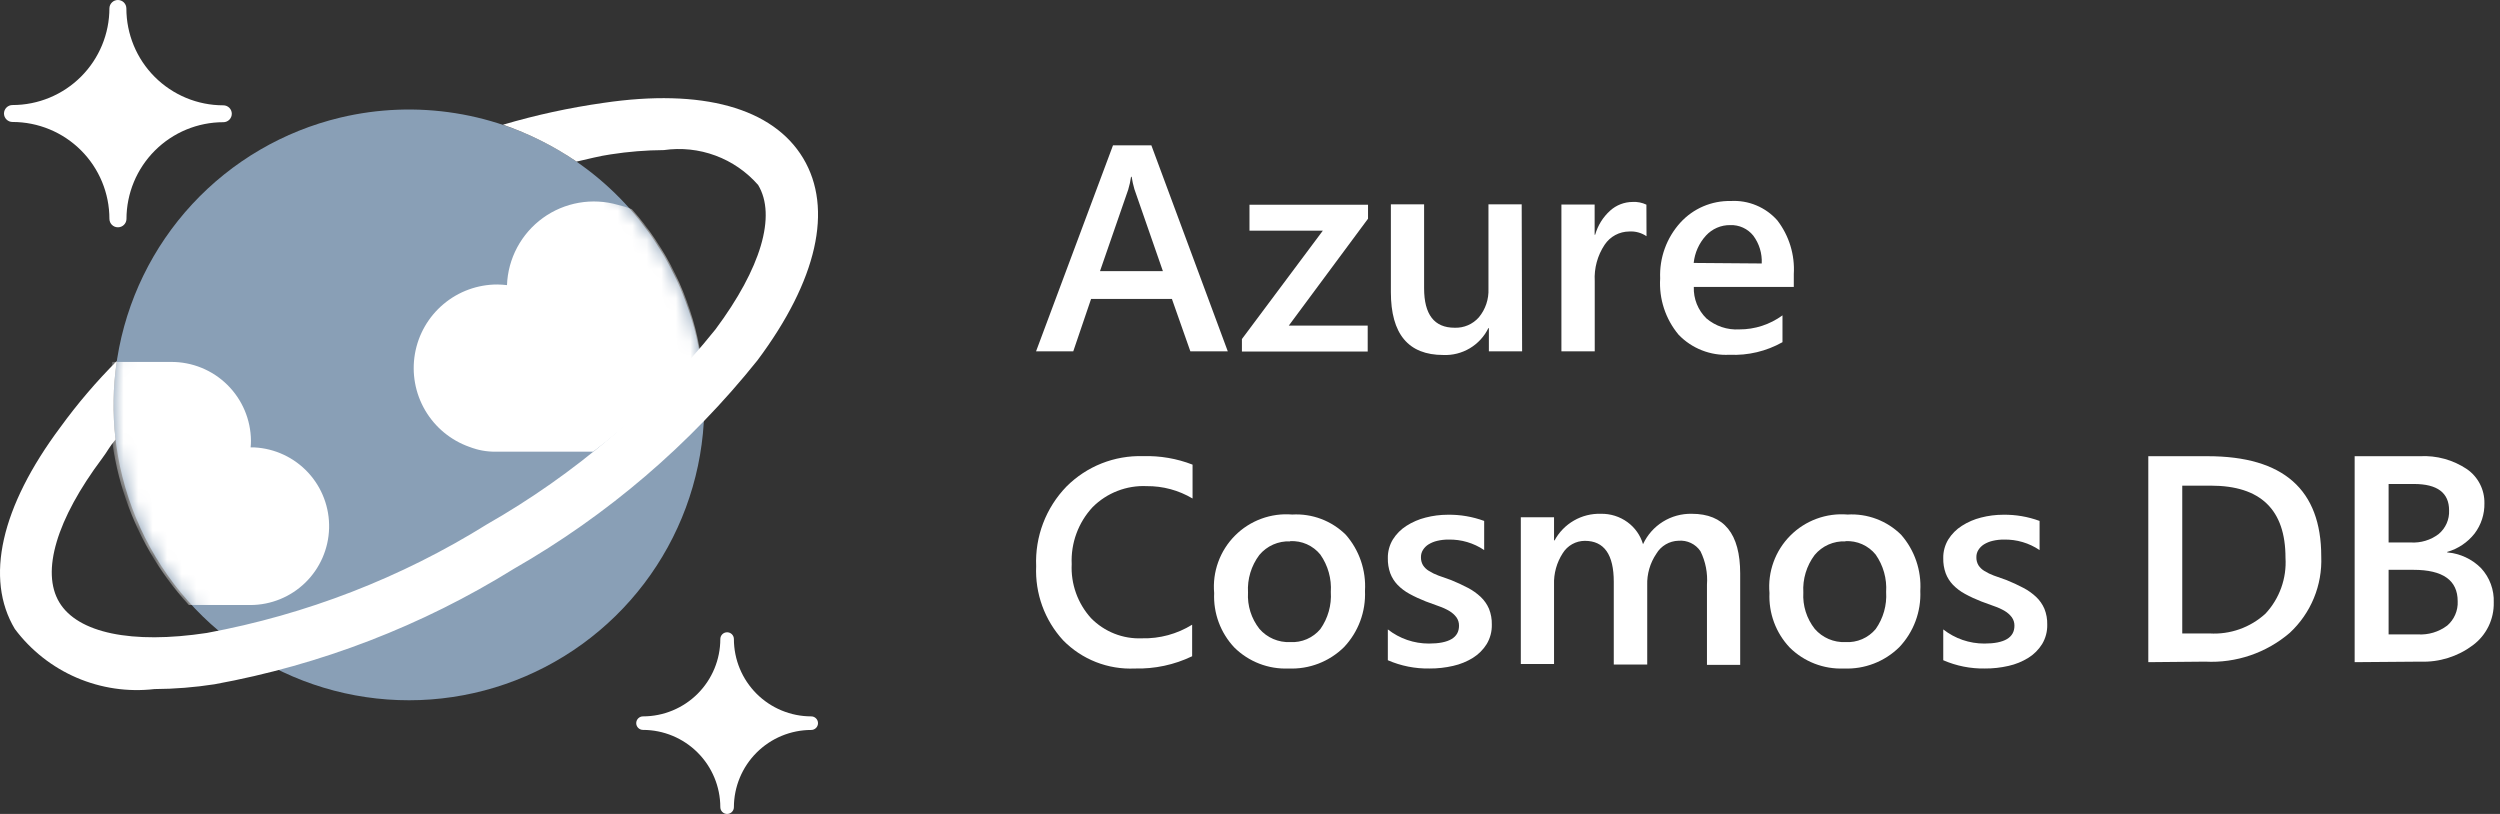 <svg width="172" height="56" viewBox="0 0 172 56" fill="none" xmlns="http://www.w3.org/2000/svg">
<rect x="0" y="0" width="172" height="56" fill="#333333" stroke="none"/>
<g clip-path="url(#clip0_255_2076)">
<path d="M84.471 24.17H81.896L80.627 20.565H75.067L73.841 24.17H71.281L76.574 10H79.214L84.471 24.17ZM80.007 18.654L78.046 13.014C77.965 12.735 77.902 12.451 77.858 12.163H77.815C77.773 12.464 77.708 12.76 77.62 13.05L75.68 18.654H80.007Z" fill="white"/>
<path d="M94.12 15.047L88.668 22.403H94.098V24.184H85.444V23.326L91.011 15.87H85.964V14.088H94.12V15.047Z" fill="white"/>
<path d="M104.721 24.171H102.435V22.577H102.399C102.118 23.153 101.674 23.634 101.124 23.962C100.573 24.29 99.939 24.451 99.298 24.423C96.894 24.423 95.692 22.981 95.692 20.096V14.06H97.978V19.83C97.978 21.642 98.678 22.548 100.077 22.548C100.392 22.56 100.705 22.501 100.995 22.377C101.284 22.252 101.542 22.064 101.75 21.827C102.204 21.277 102.437 20.578 102.406 19.866V14.06H104.692L104.721 24.171Z" fill="white"/>
<path d="M113.28 16.252C112.931 16.014 112.512 15.9 112.091 15.927C111.755 15.929 111.424 16.013 111.128 16.173C110.833 16.332 110.581 16.563 110.396 16.843C109.907 17.58 109.669 18.455 109.718 19.338V24.17H107.425V14.074H109.711V16.151H109.747C109.927 15.512 110.285 14.937 110.778 14.492C111.203 14.108 111.756 13.895 112.329 13.894C112.654 13.875 112.979 13.94 113.273 14.081L113.28 16.252Z" fill="white"/>
<path d="M123.413 19.742H116.534C116.52 20.143 116.589 20.542 116.738 20.915C116.887 21.287 117.112 21.625 117.399 21.905C118.028 22.439 118.839 22.711 119.663 22.663C120.732 22.667 121.773 22.328 122.635 21.696V23.542C121.524 24.168 120.259 24.468 118.986 24.408C118.338 24.443 117.69 24.338 117.087 24.1C116.483 23.863 115.938 23.498 115.488 23.03C114.585 21.949 114.131 20.563 114.219 19.158C114.159 17.743 114.659 16.362 115.611 15.314C116.049 14.834 116.586 14.452 117.184 14.196C117.783 13.94 118.429 13.815 119.079 13.829C119.679 13.795 120.279 13.897 120.833 14.129C121.388 14.36 121.883 14.713 122.281 15.163C123.092 16.219 123.494 17.533 123.413 18.862V19.742ZM121.207 18.127C121.242 17.439 121.035 16.76 120.623 16.208C120.433 15.974 120.192 15.786 119.918 15.661C119.644 15.536 119.344 15.476 119.043 15.487C118.729 15.482 118.418 15.544 118.129 15.668C117.841 15.793 117.582 15.977 117.37 16.208C116.894 16.729 116.599 17.389 116.526 18.09L121.207 18.127Z" fill="white"/>
<path d="M82.019 45.15C80.79 45.741 79.438 46.03 78.074 45.993C77.162 46.035 76.251 45.884 75.401 45.55C74.551 45.216 73.781 44.706 73.142 44.053C72.513 43.367 72.025 42.564 71.707 41.689C71.389 40.814 71.247 39.885 71.288 38.955C71.245 37.948 71.408 36.942 71.766 36C72.124 35.058 72.671 34.198 73.373 33.474C74.061 32.784 74.885 32.242 75.791 31.882C76.698 31.523 77.669 31.353 78.644 31.383C79.806 31.347 80.964 31.546 82.048 31.967V34.297C81.095 33.73 80.005 33.436 78.896 33.446C78.21 33.414 77.525 33.526 76.884 33.775C76.243 34.023 75.661 34.402 75.175 34.888C74.686 35.413 74.306 36.03 74.059 36.704C73.811 37.377 73.7 38.094 73.733 38.811C73.699 39.488 73.8 40.166 74.029 40.804C74.258 41.443 74.611 42.03 75.067 42.532C75.521 42.995 76.067 43.357 76.669 43.595C77.271 43.834 77.917 43.943 78.565 43.916C79.783 43.946 80.983 43.621 82.019 42.979V45.15Z" fill="white"/>
<path d="M88.654 45.993C87.967 46.022 87.281 45.909 86.639 45.66C85.998 45.412 85.415 45.035 84.925 44.551C84.453 44.051 84.087 43.462 83.848 42.818C83.609 42.173 83.502 41.487 83.534 40.801C83.47 40.078 83.566 39.35 83.813 38.668C84.06 37.986 84.453 37.366 84.965 36.852C85.476 36.337 86.094 35.941 86.775 35.69C87.456 35.439 88.183 35.34 88.906 35.4C89.584 35.361 90.262 35.464 90.897 35.704C91.531 35.944 92.109 36.314 92.591 36.791C93.521 37.854 93.995 39.24 93.911 40.65C93.942 41.359 93.831 42.067 93.583 42.732C93.335 43.398 92.956 44.006 92.469 44.522C91.968 45.016 91.371 45.402 90.714 45.655C90.058 45.908 89.357 46.023 88.654 45.993ZM88.762 37.246C88.36 37.228 87.96 37.304 87.592 37.466C87.224 37.629 86.899 37.874 86.642 38.183C86.085 38.925 85.809 39.839 85.863 40.765C85.81 41.667 86.09 42.557 86.649 43.267C86.91 43.568 87.236 43.806 87.602 43.963C87.967 44.12 88.364 44.193 88.762 44.176C89.154 44.199 89.546 44.13 89.906 43.975C90.267 43.82 90.586 43.582 90.839 43.282C91.365 42.538 91.619 41.637 91.56 40.729C91.62 39.814 91.365 38.906 90.839 38.154C90.59 37.847 90.272 37.604 89.911 37.443C89.55 37.283 89.156 37.21 88.762 37.231V37.246Z" fill="white"/>
<path d="M95.483 45.424V43.304C96.29 43.936 97.285 44.279 98.31 44.277C99.69 44.277 100.38 43.868 100.38 43.051C100.385 42.842 100.321 42.637 100.2 42.467C100.069 42.296 99.908 42.152 99.724 42.042C99.496 41.906 99.254 41.795 99.002 41.71L98.094 41.378C97.711 41.229 97.337 41.056 96.976 40.859C96.669 40.694 96.389 40.483 96.147 40.232C95.929 40.003 95.76 39.733 95.649 39.438C95.531 39.105 95.475 38.753 95.483 38.4C95.475 37.948 95.595 37.503 95.829 37.116C96.066 36.738 96.384 36.418 96.76 36.179C97.166 35.919 97.612 35.726 98.079 35.609C98.579 35.479 99.092 35.414 99.608 35.414C100.461 35.401 101.31 35.546 102.111 35.84V37.845C101.39 37.358 100.536 37.106 99.666 37.123C99.401 37.12 99.137 37.149 98.88 37.21C98.668 37.259 98.466 37.342 98.281 37.455C98.126 37.552 97.996 37.682 97.899 37.837C97.807 37.984 97.76 38.154 97.762 38.328C97.755 38.522 97.802 38.714 97.899 38.883C98.003 39.045 98.144 39.181 98.31 39.28C98.515 39.407 98.733 39.514 98.959 39.597L99.832 39.907C100.23 40.068 100.62 40.248 101 40.448C101.321 40.616 101.617 40.827 101.88 41.075C102.12 41.304 102.311 41.579 102.442 41.883C102.58 42.229 102.646 42.599 102.637 42.972C102.649 43.444 102.526 43.909 102.284 44.313C102.045 44.696 101.722 45.019 101.339 45.258C100.919 45.518 100.458 45.705 99.976 45.813C99.442 45.936 98.895 45.997 98.346 45.993C97.362 46.011 96.386 45.816 95.483 45.424Z" fill="white"/>
<path d="M119.725 45.741H117.439V40.224C117.498 39.431 117.344 38.637 116.992 37.924C116.827 37.679 116.6 37.484 116.333 37.357C116.067 37.23 115.772 37.177 115.478 37.203C115.169 37.211 114.868 37.297 114.602 37.454C114.336 37.61 114.113 37.831 113.956 38.097C113.525 38.734 113.305 39.491 113.329 40.26V45.719H111.028V40.03C111.028 38.15 110.365 37.21 109.038 37.21C108.733 37.211 108.433 37.289 108.167 37.438C107.901 37.587 107.677 37.801 107.516 38.061C107.1 38.704 106.891 39.459 106.918 40.224V45.683H104.632V35.587H106.918V37.181H106.954C107.263 36.61 107.725 36.136 108.288 35.813C108.851 35.489 109.492 35.329 110.141 35.349C110.799 35.336 111.442 35.538 111.973 35.926C112.486 36.3 112.861 36.832 113.04 37.441C113.335 36.803 113.809 36.266 114.405 35.895C115.001 35.523 115.692 35.334 116.394 35.349C118.615 35.349 119.725 36.72 119.725 39.46V45.741Z" fill="white"/>
<path d="M126.86 45.993C126.173 46.022 125.487 45.909 124.845 45.66C124.204 45.412 123.621 45.035 123.132 44.551C122.659 44.051 122.293 43.462 122.054 42.818C121.815 42.173 121.708 41.487 121.74 40.801C121.676 40.078 121.772 39.35 122.019 38.668C122.266 37.986 122.659 37.366 123.171 36.852C123.682 36.337 124.3 35.941 124.981 35.69C125.662 35.439 126.389 35.34 127.112 35.4C127.79 35.361 128.468 35.464 129.103 35.704C129.737 35.944 130.315 36.314 130.797 36.791C131.727 37.854 132.201 39.24 132.117 40.65C132.149 41.359 132.037 42.067 131.789 42.732C131.542 43.398 131.162 44.006 130.675 44.522C130.174 45.016 129.577 45.402 128.92 45.655C128.264 45.908 127.563 46.023 126.86 45.993ZM126.968 37.246C126.566 37.228 126.166 37.304 125.798 37.466C125.43 37.629 125.105 37.874 124.848 38.183C124.291 38.925 124.015 39.839 124.069 40.765C124.016 41.667 124.296 42.557 124.855 43.267C125.116 43.568 125.442 43.806 125.808 43.963C126.173 44.12 126.57 44.193 126.968 44.176C127.36 44.199 127.752 44.13 128.113 43.975C128.473 43.82 128.792 43.582 129.045 43.282C129.571 42.538 129.825 41.637 129.766 40.729C129.826 39.814 129.571 38.906 129.045 38.154C128.796 37.847 128.478 37.604 128.117 37.443C127.756 37.283 127.362 37.21 126.968 37.231V37.246Z" fill="white"/>
<path d="M133.696 45.424V43.304C134.502 43.936 135.498 44.279 136.523 44.277C137.903 44.277 138.593 43.868 138.593 43.051C138.597 42.842 138.534 42.637 138.412 42.467C138.282 42.296 138.121 42.152 137.937 42.042C137.708 41.906 137.467 41.795 137.215 41.71L136.307 41.378C135.923 41.229 135.55 41.056 135.189 40.859C134.882 40.694 134.602 40.482 134.36 40.232C134.142 40.003 133.973 39.733 133.862 39.438C133.744 39.105 133.687 38.753 133.696 38.4C133.688 37.948 133.808 37.503 134.042 37.116C134.279 36.739 134.597 36.418 134.973 36.179C135.379 35.919 135.824 35.726 136.292 35.609C136.792 35.479 137.305 35.414 137.821 35.414C138.674 35.401 139.523 35.546 140.323 35.84V37.845C139.602 37.358 138.749 37.106 137.879 37.123C137.614 37.12 137.35 37.149 137.093 37.21C136.881 37.259 136.679 37.342 136.494 37.455C136.34 37.552 136.209 37.683 136.112 37.837C136.02 37.984 135.973 38.154 135.975 38.328C135.968 38.522 136.015 38.714 136.112 38.883C136.217 39.045 136.357 39.181 136.523 39.28C136.728 39.407 136.946 39.514 137.172 39.597L138.045 39.907C138.443 40.068 138.833 40.248 139.213 40.448C139.534 40.616 139.83 40.827 140.093 41.075C140.333 41.304 140.524 41.579 140.655 41.883C140.793 42.229 140.86 42.599 140.85 42.972C140.862 43.444 140.739 43.909 140.497 44.313C140.258 44.696 139.935 45.019 139.552 45.258C139.132 45.518 138.671 45.706 138.189 45.813C137.654 45.936 137.108 45.997 136.559 45.993C135.575 46.011 134.599 45.816 133.696 45.424Z" fill="white"/>
<path d="M147.803 45.557V31.387H151.884C157.096 31.387 159.702 33.685 159.702 38.281C159.742 39.261 159.57 40.239 159.196 41.147C158.823 42.054 158.257 42.87 157.538 43.538C155.925 44.922 153.841 45.632 151.719 45.521L147.803 45.557ZM150.139 33.413V43.581H152.014C152.715 43.624 153.417 43.525 154.078 43.291C154.74 43.057 155.347 42.692 155.865 42.218C156.344 41.705 156.712 41.099 156.949 40.438C157.186 39.777 157.286 39.075 157.242 38.375C157.242 35.067 155.531 33.413 152.108 33.413H150.139Z" fill="white"/>
<path d="M162 45.557V31.387H166.485C167.636 31.324 168.775 31.638 169.731 32.281C170.107 32.542 170.412 32.892 170.621 33.3C170.83 33.707 170.935 34.16 170.928 34.617C170.944 35.371 170.705 36.108 170.25 36.709C169.771 37.317 169.112 37.759 168.368 37.971V38.007C169.249 38.077 170.075 38.461 170.697 39.089C170.992 39.407 171.221 39.78 171.37 40.188C171.52 40.595 171.588 41.028 171.57 41.461C171.581 42.03 171.456 42.593 171.205 43.104C170.954 43.614 170.585 44.058 170.127 44.396C169.09 45.173 167.817 45.57 166.522 45.521L162 45.557ZM164.336 33.298V37.322H165.858C166.546 37.365 167.226 37.16 167.776 36.745C168.014 36.547 168.203 36.297 168.328 36.014C168.453 35.732 168.511 35.424 168.497 35.115C168.497 33.904 167.69 33.298 166.074 33.298H164.336ZM164.336 39.204V43.646H166.341C167.067 43.693 167.786 43.478 168.368 43.04C168.607 42.835 168.797 42.577 168.921 42.287C169.046 41.997 169.104 41.683 169.089 41.367C169.089 39.925 168.074 39.204 166.046 39.204H164.336Z" fill="white"/>
<path d="M8.113 15.638C8.037 15.638 7.961 15.624 7.89 15.595C7.82 15.566 7.756 15.524 7.701 15.471C7.647 15.417 7.604 15.353 7.574 15.283C7.544 15.213 7.529 15.137 7.528 15.061C7.528 13.292 6.826 11.596 5.575 10.345C4.324 9.094 2.628 8.392 0.859 8.392C0.705 8.392 0.557 8.331 0.447 8.222C0.337 8.113 0.275 7.965 0.274 7.811C0.274 7.656 0.336 7.507 0.446 7.398C0.555 7.288 0.704 7.227 0.859 7.227C2.628 7.227 4.324 6.524 5.575 5.273C6.826 4.022 7.528 2.326 7.528 0.557C7.534 0.407 7.598 0.266 7.707 0.162C7.815 0.058 7.959 -0 8.109 1.33444e-05C8.185 -0.001 8.261 0.014 8.332 0.043C8.402 0.071 8.466 0.114 8.521 0.167C8.575 0.221 8.618 0.285 8.648 0.355C8.678 0.425 8.693 0.5 8.694 0.577C8.694 2.346 9.396 4.042 10.647 5.293C11.898 6.543 13.594 7.246 15.363 7.246C15.439 7.246 15.515 7.26 15.585 7.289C15.656 7.318 15.72 7.36 15.775 7.413C15.829 7.467 15.872 7.531 15.902 7.601C15.932 7.671 15.947 7.747 15.948 7.823C15.948 7.899 15.934 7.975 15.905 8.045C15.876 8.116 15.834 8.18 15.78 8.235C15.727 8.289 15.663 8.332 15.593 8.362C15.523 8.391 15.447 8.407 15.371 8.407C13.602 8.407 11.906 9.11 10.655 10.361C9.404 11.612 8.701 13.308 8.701 15.077C8.695 15.229 8.631 15.372 8.521 15.476C8.411 15.581 8.265 15.639 8.113 15.638Z" fill="white"/>
<path d="M50.025 56C49.901 56 49.782 55.951 49.695 55.863C49.607 55.776 49.558 55.657 49.558 55.533C49.555 54.123 48.993 52.772 47.996 51.776C46.999 50.78 45.648 50.219 44.238 50.217C44.115 50.217 43.997 50.168 43.91 50.082C43.822 49.995 43.773 49.877 43.772 49.754C43.772 49.63 43.821 49.511 43.908 49.424C43.996 49.336 44.114 49.287 44.238 49.287C45.649 49.286 47.002 48.725 47.999 47.728C48.996 46.73 49.557 45.378 49.558 43.967C49.558 43.843 49.607 43.725 49.695 43.637C49.782 43.55 49.901 43.501 50.025 43.501C50.149 43.501 50.268 43.55 50.355 43.637C50.443 43.725 50.492 43.843 50.492 43.967C50.493 45.378 51.054 46.73 52.051 47.728C53.049 48.725 54.401 49.286 55.812 49.287C55.936 49.287 56.054 49.336 56.142 49.424C56.23 49.511 56.279 49.63 56.279 49.754C56.279 49.878 56.23 49.997 56.142 50.084C56.054 50.172 55.936 50.221 55.812 50.221C54.401 50.223 53.05 50.784 52.052 51.781C51.055 52.779 50.494 54.13 50.492 55.541C50.49 55.663 50.44 55.78 50.352 55.866C50.265 55.952 50.148 56 50.025 56Z" fill="white"/>
<path d="M47.903 23.147C48.834 27.057 48.585 31.154 47.188 34.922C45.79 38.691 43.307 41.96 40.052 44.317C36.797 46.674 32.916 48.013 28.9 48.164C24.884 48.316 20.913 47.273 17.489 45.168C14.066 43.063 11.343 39.99 9.666 36.338C7.989 32.686 7.432 28.618 8.066 24.65C8.7 20.681 10.497 16.99 13.229 14.042C15.961 11.095 19.505 9.023 23.414 8.09C26.011 7.47 28.704 7.368 31.34 7.789C33.977 8.21 36.504 9.147 38.778 10.545C41.052 11.943 43.029 13.776 44.594 15.938C46.16 18.101 47.284 20.55 47.903 23.147Z" fill="#899FB6"/>
<mask id="mask0_255_2076" style="mask-type:luminance" maskUnits="userSpaceOnUse" x="7" y="7" width="42" height="42">
<path d="M47.902 23.147C48.833 27.057 48.584 31.154 47.187 34.922C45.789 38.691 43.306 41.96 40.051 44.317C36.796 46.674 32.915 48.013 28.899 48.164C24.883 48.316 20.912 47.273 17.488 45.168C14.065 43.063 11.342 39.99 9.665 36.338C7.988 32.686 7.431 28.618 8.065 24.65C8.699 20.681 10.496 16.99 13.228 14.042C15.96 11.095 19.504 9.023 23.413 8.09C26.01 7.47 28.703 7.368 31.339 7.789C33.975 8.21 36.503 9.147 38.777 10.545C41.051 11.943 43.028 13.776 44.593 15.938C46.159 18.101 47.283 20.55 47.902 23.147Z" fill="white"/>
</mask>
<g mask="url(#mask0_255_2076)">
<path d="M17.227 41.626C18.64 41.623 19.996 41.07 21.008 40.083C22.019 39.096 22.605 37.754 22.642 36.341C22.679 34.929 22.163 33.557 21.205 32.519C20.246 31.481 18.92 30.858 17.509 30.782H17.243C17.259 30.628 17.267 30.474 17.266 30.319C17.254 28.873 16.669 27.491 15.639 26.475C14.61 25.46 13.22 24.894 11.774 24.901H7.713C7.315 27.905 7.582 30.96 8.495 33.85C9.407 36.74 10.943 39.394 12.994 41.626H17.227Z" fill="white"/>
<path d="M48.153 24.077C48.157 24.027 48.149 23.978 48.13 23.932C47.474 20.388 45.864 17.09 43.473 14.395C43.162 14.269 42.842 14.169 42.515 14.096C41.643 13.844 40.725 13.794 39.83 13.95C38.936 14.106 38.088 14.463 37.352 14.995C36.617 15.527 36.012 16.22 35.583 17.02C35.155 17.821 34.915 18.709 34.881 19.616C34.661 19.591 34.439 19.576 34.218 19.573C32.861 19.572 31.547 20.051 30.51 20.925C29.472 21.799 28.776 23.012 28.546 24.349C28.316 25.686 28.566 27.062 29.252 28.233C29.938 29.403 31.016 30.294 32.295 30.746C32.867 30.97 33.475 31.081 34.088 31.076H40.809C43.515 29.03 45.979 26.682 48.153 24.077Z" fill="white"/>
</g>
<path d="M55.259 10.887C53.176 7.419 48.307 6.069 41.5 7.081C39.169 7.412 36.865 7.913 34.607 8.58C36.399 9.198 38.101 10.051 39.668 11.118C40.453 10.942 41.269 10.726 42.022 10.62C43.231 10.432 44.452 10.334 45.675 10.326C46.87 10.154 48.09 10.283 49.222 10.703C50.355 11.122 51.364 11.818 52.16 12.727C53.427 14.837 52.36 18.451 49.225 22.66C44.872 28.078 39.538 32.629 33.501 36.074C27.602 39.75 21.065 42.285 14.23 43.547C9.052 44.332 5.348 43.547 4.081 41.441C2.814 39.334 3.889 35.728 7.027 31.538C7.42 31.017 7.51 30.754 7.949 30.24C7.742 28.444 7.771 26.63 8.035 24.841C6.627 26.253 5.331 27.771 4.159 29.385C0.056 34.877 -1.055 39.805 1.021 43.273C2.119 44.742 3.585 45.898 5.27 46.624C6.956 47.349 8.802 47.62 10.625 47.408C12.009 47.401 13.392 47.29 14.76 47.078C22.062 45.746 29.048 43.051 35.353 39.134C41.792 35.45 47.478 30.583 52.113 24.791C56.224 19.286 57.338 14.359 55.259 10.887Z" fill="white"/>
</g>
<defs>
<clipPath id="clip0_255_2076">
<rect width="172" height="56" fill="white"/>
</clipPath>
</defs>
</svg>
